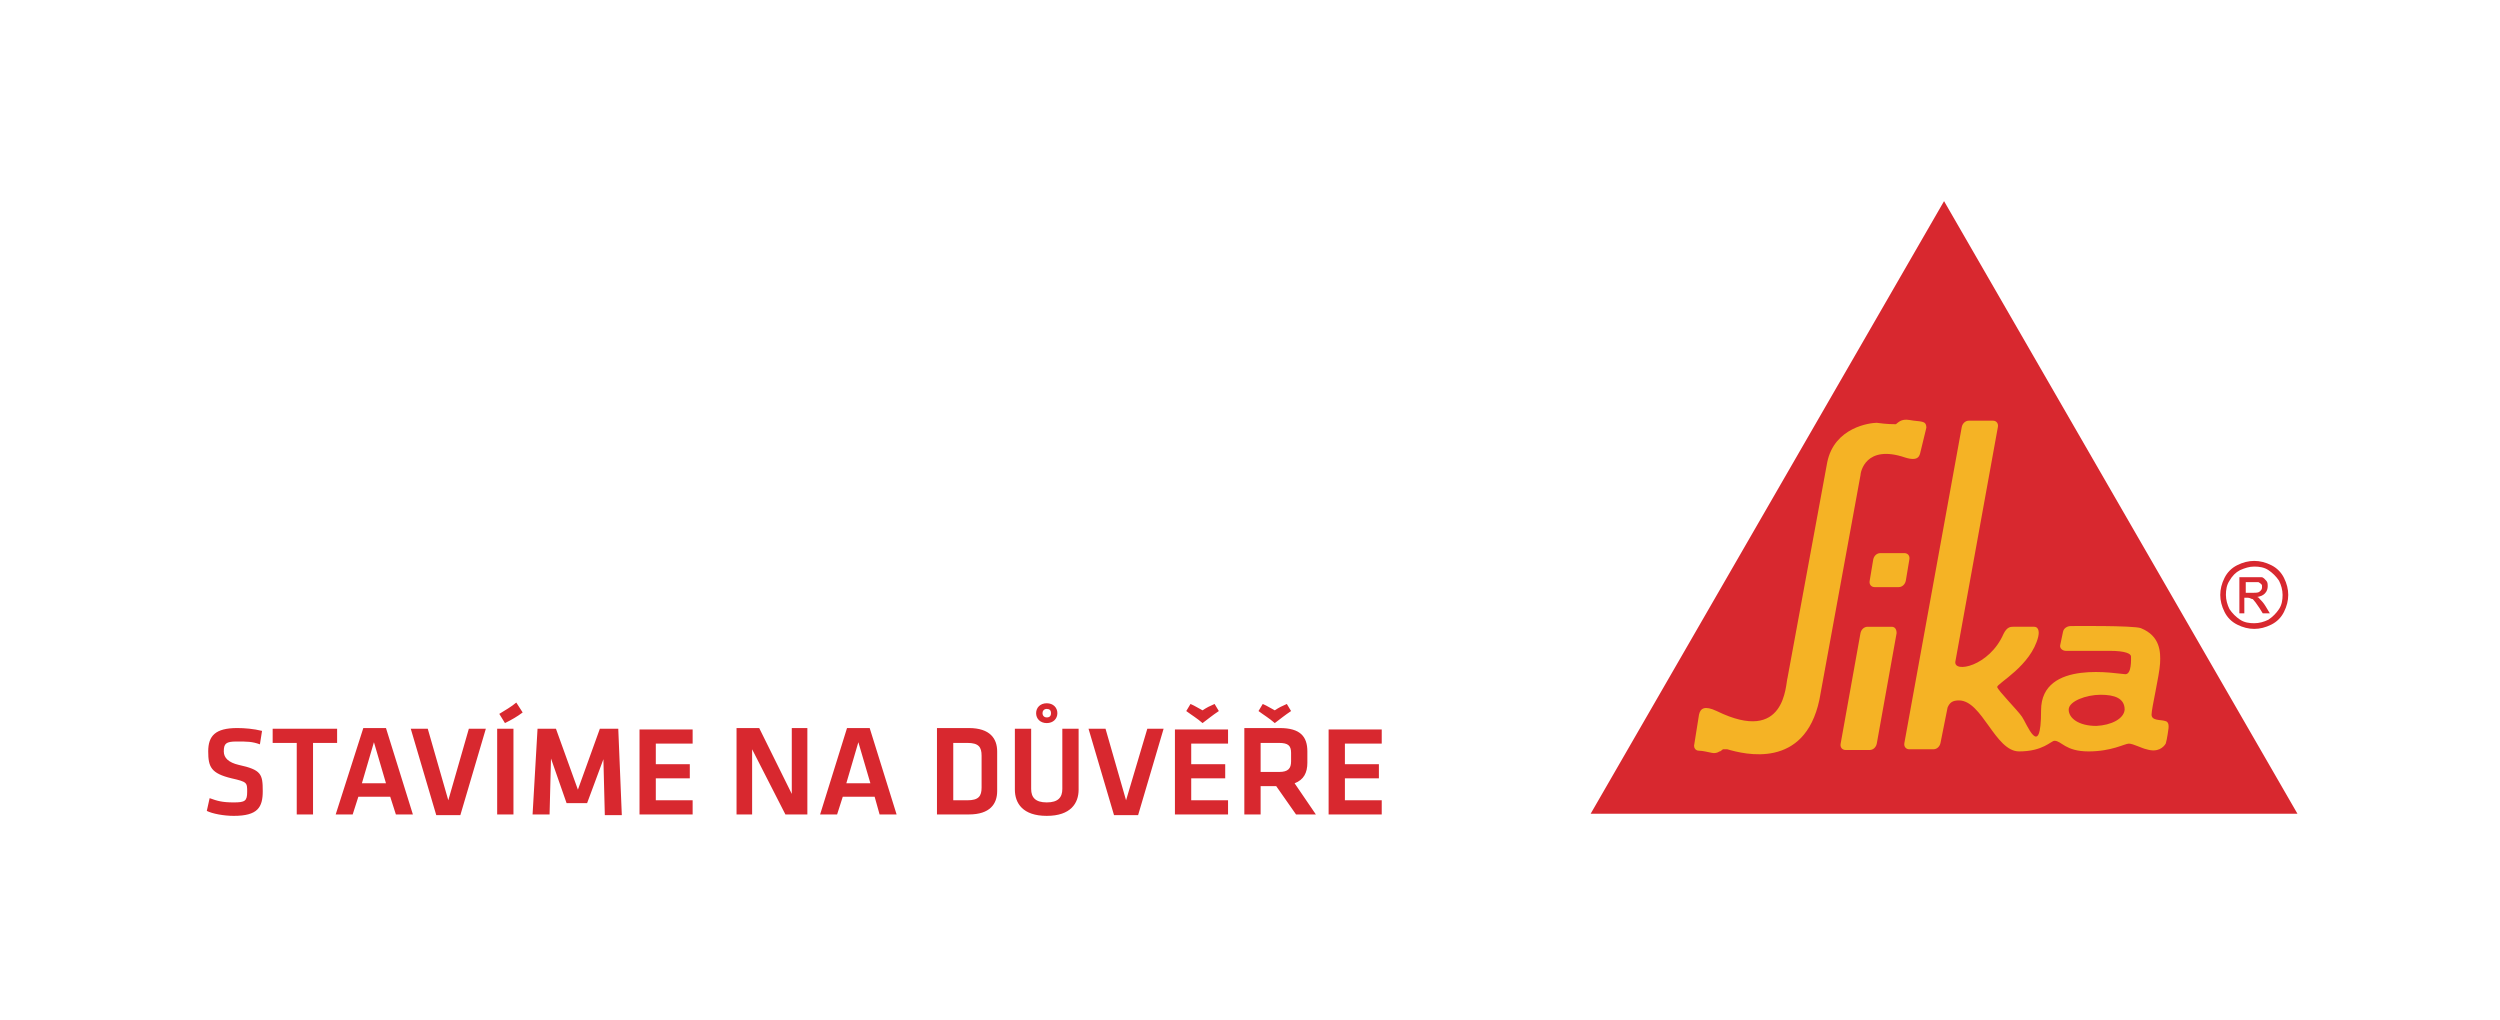 <?xml version="1.0" encoding="UTF-8"?>
<svg id="Vrstva_1" xmlns="http://www.w3.org/2000/svg" xmlns:xlink="http://www.w3.org/1999/xlink" version="1.1" viewBox="0 0 353 144">
  <!-- Generator: Adobe Illustrator 29.3.1, SVG Export Plug-In . SVG Version: 2.1.0 Build 151)  -->
  <defs>
    <style>
      .st0 {
        fill: #d8282f;
      }

      .st1 {
        fill: #bce4fa;
      }

      .st2 {
        fill: #f5b325;
      }

      .st3 {
        fill: none;
        stroke: #bce4fa;
        stroke-width: .2px;
      }

      .st4 {
        display: none;
      }
    </style>
  </defs>
  <g id="_auxiliary_line" class="st4">
    <line class="st3" x1="29" y1="0" x2="29" y2="144"/>
    <line class="st3" x1="324.2" y1="0" x2="324.2" y2="143.9"/>
    <line class="st3" x1="352.9" y1="28.7" y2="28.7"/>
    <line class="st3" x1="353" y1="115.2" x2=".2" y2="115.2"/>
    <rect class="st1" x="324.2" y="115.2" width="28.8" height="28.8"/>
    <rect class="st1" x="324.2" y="0" width="28.8" height="28.8"/>
    <rect class="st1" x=".2" y="0" width="28.8" height="28.8"/>
    <rect class="st1" x=".2" y="115.2" width="28.8" height="28.8"/>
  </g>
  <g id="Sika_x5F_Claim_x5F_pos_x5F_rgb">
    <path class="st0" d="M187.6,115h7.5v-2h-5.2v-3.1h4.8v-2h-4.8v-2.9h5.2v-2h-7.5v12ZM177.7,100.4c.8.6,1.5,1,2.3,1.7.8-.6,1.4-1.1,2.3-1.7l-.6-1c-.7.3-1.1.5-1.7.9-.6-.3-1-.6-1.7-.9l-.6,1ZM182.3,106.3v1.2c0,1-.4,1.5-1.7,1.5h-2.6v-4.1h2.6c1.3,0,1.7.4,1.7,1.4M185.8,115l-3-4.4c1.3-.5,1.8-1.5,1.8-2.9v-1.6c0-2.1-1-3.3-3.9-3.3h-5v12.2h2.3v-4h2.2l2.8,4h2.8ZM167.5,100.4c.8.6,1.5,1,2.3,1.7.8-.6,1.4-1.1,2.3-1.7l-.6-1c-.7.3-1.1.5-1.7.9-.6-.3-1-.6-1.7-.9l-.6,1ZM165.9,115h7.5v-2h-5.2v-3.1h4.8v-2h-4.8v-2.9h5.2v-2h-7.5v12ZM159,113l-2.9-10.1h-2.4l3.6,12.2h3.4l3.6-12.2h-2.3l-3,10.1ZM148.4,100.7c0,.4-.2.6-.6.6s-.6-.3-.6-.6.2-.6.6-.6.6.2.6.6M149.3,100.7c0-.8-.6-1.4-1.5-1.4s-1.5.6-1.5,1.4.6,1.4,1.5,1.4c.9,0,1.5-.6,1.5-1.4M150,102.9v8.5c0,1.2-.6,1.9-2.2,1.9s-2.2-.7-2.2-1.9v-8.5h-2.3v8.6c0,1.9,1.1,3.7,4.5,3.7s4.5-1.8,4.5-3.7v-8.6h-2.3ZM134.6,104.9h2c1.6,0,2,.6,2,1.8v4.5c0,1.2-.4,1.8-2,1.8h-2v-8.1ZM132.3,102.9v12.1h4.5c3,0,4-1.5,4-3.3v-5.6c0-1.8-1-3.3-4-3.3h-4.5ZM121.2,104.8l1.7,5.8h-3.4l1.7-5.8ZM124.2,115h2.4l-3.8-12.2h-3.2l-3.8,12.2h2.4l.8-2.5h4.5l.7,2.5ZM110.9,115h3.1v-12.2h-2.2v9.3l-4.6-9.3h-3.2v12.2h2.2v-9.2l4.7,9.2ZM90.3,115h7.5v-2h-5.2v-3.1h4.8v-2h-4.8v-2.9h5.2v-2h-7.5v12ZM85.2,107.2l.2,7.9h2.4l-.5-12.2h-2.6l-3.1,8.6-3.1-8.6h-2.6l-.7,12.1h2.4l.2-7.9,2.2,6.3h2.9l2.3-6.2ZM71.3,102.1c1-.5,1.7-.9,2.5-1.5l-.9-1.4c-.7.6-1.6,1.1-2.4,1.6l.8,1.3ZM72.5,102.9h-2.3v12.1h2.3v-12.1ZM63.3,113l-2.9-10.1h-2.4l3.6,12.2h3.4l3.6-12.2h-2.4l-2.9,10.1ZM52.8,104.8l1.7,5.8h-3.4l1.7-5.8ZM55.9,115h2.4l-3.8-12.2h-3.2l-3.9,12.2h2.4l.8-2.5h4.5l.8,2.5ZM41.9,115h2.3v-10.1h3.4v-2h-9.1v2h3.4v10.1ZM37.1,111.7c0-2.4-.2-3-3.4-3.7q-2.1-.5-2.1-1.9c0-1.1.3-1.4,1.8-1.4s2.2,0,3.3.4l.3-1.9c-1.2-.3-2.5-.4-3.5-.4-3.1,0-4.1,1.1-4.1,3.3s.4,3.1,3.3,3.8c2.2.5,2.2.6,2.2,1.9s-.3,1.5-1.9,1.5-2.3-.2-3.4-.6l-.4,1.8c.8.4,2.4.7,3.8.7,3.4,0,4.1-1.2,4.1-3.5"/>
    <path class="st0" d="M318.3,79.2c.8,0,1.6.2,2.4.6s1.4,1,1.8,1.8.6,1.6.6,2.4-.2,1.6-.6,2.4-1,1.4-1.8,1.8-1.6.6-2.4.6-1.6-.2-2.4-.6-1.4-1-1.8-1.8-.6-1.6-.6-2.4.2-1.6.6-2.4,1-1.4,1.8-1.8c.8-.4,1.6-.6,2.4-.6ZM318.3,80c-.7,0-1.3.2-2,.5-.6.3-1.1.8-1.5,1.5-.4.6-.5,1.3-.5,2s.2,1.4.5,2c.4.6.9,1.1,1.5,1.5s1.3.5,2,.5,1.4-.2,2-.5c.6-.4,1.1-.9,1.5-1.5s.5-1.3.5-2-.2-1.4-.5-2c-.4-.6-.9-1.1-1.5-1.5-.6-.4-1.3-.5-2-.5ZM316.2,86.7v-5.2h1.8c.6,0,1.1,0,1.3,0,.3,0,.5.3.7.5s.2.5.2.8-.1.7-.4,1-.6.4-1.1.5c.2,0,.3.2.4.3.2.2.5.5.8,1l.6,1h-1l-.5-.8c-.4-.6-.7-1-.9-1.2-.2,0-.4-.2-.7-.2h-.5v2.2s-.7,0-.7,0ZM317.1,83.7h1c.5,0,.8,0,1-.2s.3-.3.3-.6,0-.3-.1-.4-.2-.2-.4-.3c-.2,0-.4,0-.8,0h-1v1.6Z"/>
    <polygon class="st0" points="274.5 28.4 324.4 114.9 224.6 114.9 274.5 28.4"/>
    <path class="st2" d="M267.1,88.5h-3.4c-.5,0-.9.4-1,.9l-2.8,15.6c-.1.5.2.9.7.9h3.4c.5,0,.9-.4,1-.9l2.8-15.6c0-.5-.2-.9-.7-.9"/>
    <path class="st2" d="M269.1,82l.5-3c.1-.5-.2-.9-.7-.9h-3.4c-.5,0-.9.4-1,.9l-.5,3c-.1.5.2.9.7.9h3.4c.5,0,.9-.4,1-.9"/>
    <path class="st2" d="M296,102.5c-2.5,0-3.9-1.1-3.9-2.3s2.5-2.1,4.5-2.1c2,0,3.4.5,3.4,2.1-.1,1.3-1.9,2.2-4,2.3ZM305.8,105c.2-.6.4-2.2.4-2.2,0-.2.1-.9-.5-1-.6-.2-1.9,0-1.9-.9s1.1-5.5,1.2-7.2,0-3.9-2.7-5c-1-.4-9.9-.3-9.9-.3-.5,0-1,.3-1.1.8l-.4,1.9c-.1.4.3.8.8.8h6.2c2.2,0,3,.4,3,.8s.1,2.5-.8,2.5-11.9-2.2-11.9,5.1-2.1,1.7-2.7.9c-.6-.9-3.4-3.7-3.5-4.2,0-.5,4.8-3,5.8-7.1.1-.4.2-1.4-.6-1.4h-2.9c-.4,0-.9,0-1.4,1-2,4.6-7.1,5.6-6.8,3.9.1-.6,6-33.1,6-33.1.1-.5-.2-.9-.7-.9h-3.4c-.5,0-.9.4-1,.9l-8.1,44.6c-.1.5.2.9.7.9h3.4c.5,0,.9-.4,1-.9l1-5h0c.3-.7.7-1,1.6-1,3.3,0,5.1,7.2,8.5,7.2s4.5-1.5,5-1.5c1,0,1.5,1.5,4.8,1.5s5.1-1.1,5.7-1.1,1.9.7,2.5.8c1.6.5,2.4-.3,2.7-.8Z"/>
    <path class="st2" d="M242.8,106.1c.2,0,.4-.3.5-.3h.6c2.4.7,10.9,2.9,13-7l5.8-31.7c0-.4.7-4.4,6.3-2.5,1.9.6,2-.3,2.1-.5l.9-3.7c0-1.1-.8-.8-2.4-1.1-1.2-.2-1.6.4-1.9.6-.3,0-1.3,0-2.7-.2-.9,0-6,.6-7,5.6l-5.6,30.4c-.3.9-.2,9.5-10,4.7-1.7-.8-2.3-.4-2.5.5-.1.6-.6,3.7-.7,4.4,0,.3.2.7.7.7.5,0,1.3.2,1.8.3.4.1.8,0,1.1-.2h0"/>
  </g>
</svg>